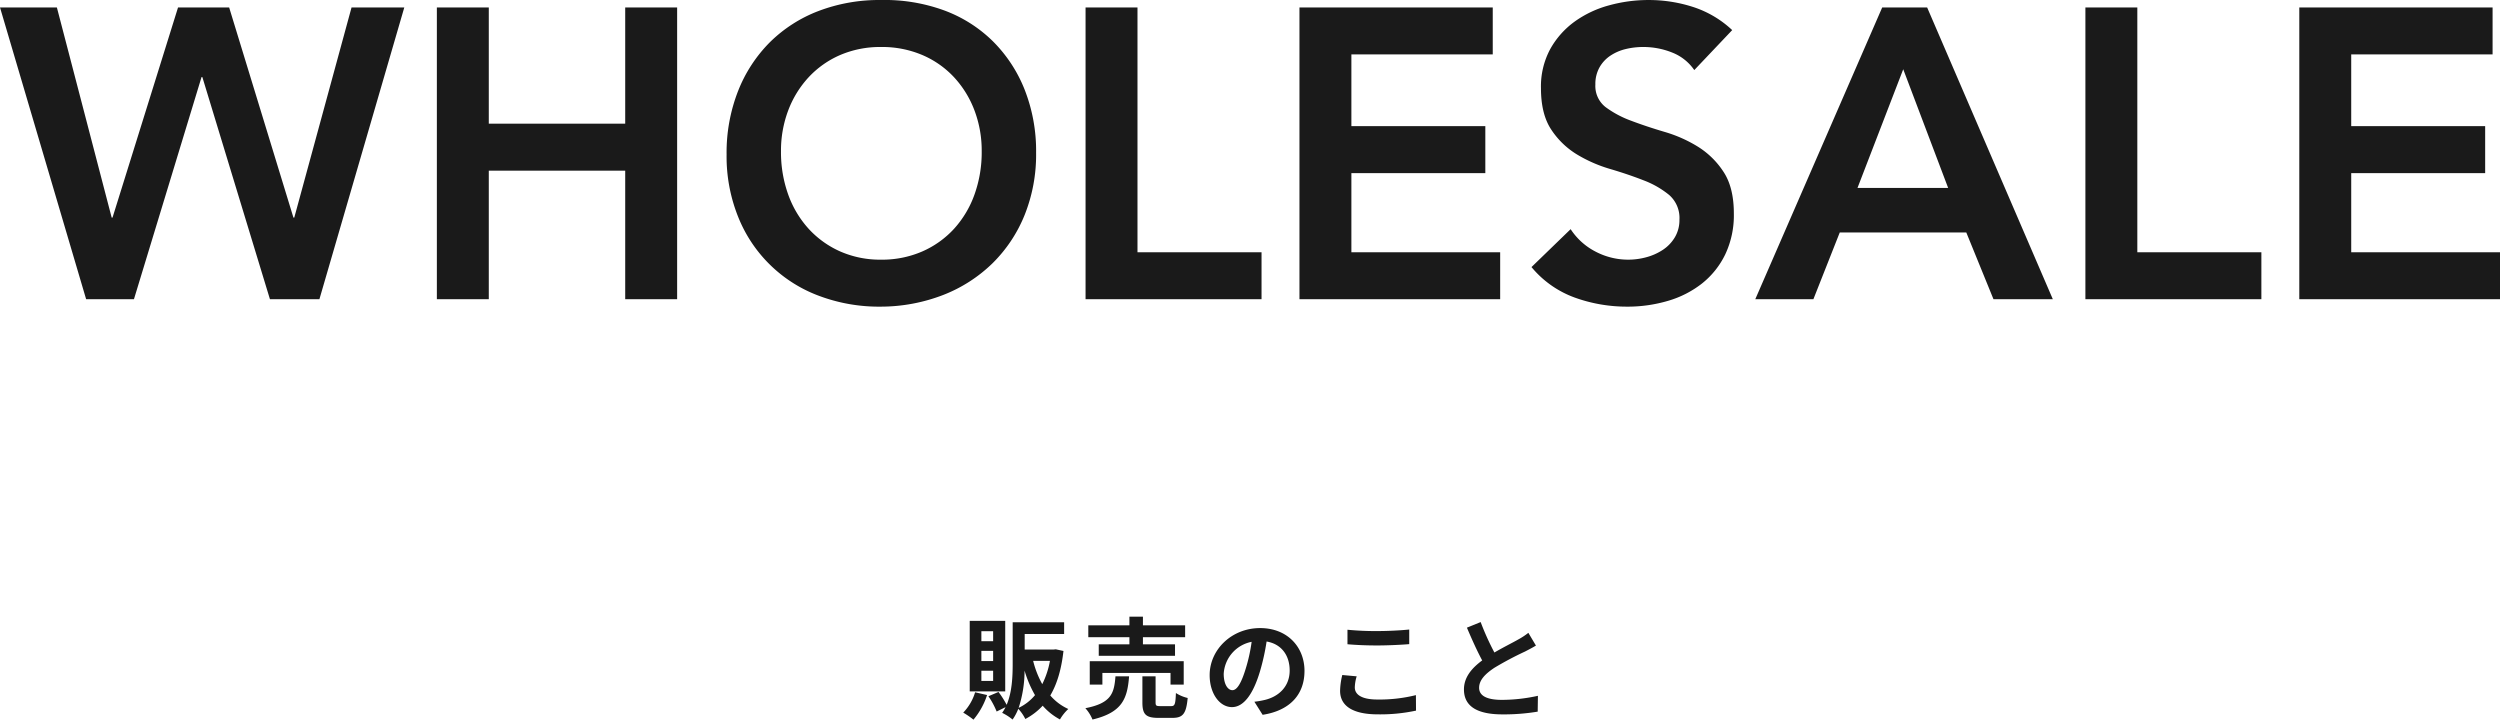 <svg id="コンポーネント_5_1" data-name="コンポーネント 5 – 1" xmlns="http://www.w3.org/2000/svg" width="727.92" height="209.537" viewBox="0 0 727.92 209.537">
  <path id="パス_58" data-name="パス 58" d="M333.84,35.04H350.4l15.96,61.2h.24l19.08-61.2h14.88l18.72,61.2h.24l16.68-61.2h15.36L426.84,120h-14.4L392.76,55.32h-.24L372.84,120H358.92Zm127.2,0h15.12V68.88h39.72V35.04H531V120H515.88V82.56H476.16V120H461.04ZM545.4,77.88a49.2,49.2,0,0,1,3.36-18.54,41.6,41.6,0,0,1,9.3-14.22,40.765,40.765,0,0,1,14.16-9.06,49.655,49.655,0,0,1,18.06-3.18,50.475,50.475,0,0,1,18.24,2.94,39.865,39.865,0,0,1,14.28,8.94,41.289,41.289,0,0,1,9.36,14.16,48.739,48.739,0,0,1,3.36,18.48,47.165,47.165,0,0,1-3.36,18.12,41.556,41.556,0,0,1-9.36,14.04,42.757,42.757,0,0,1-14.28,9.18,50.517,50.517,0,0,1-18.24,3.42,49.655,49.655,0,0,1-18.06-3.18A40.486,40.486,0,0,1,548.76,96,47.164,47.164,0,0,1,545.4,77.88Zm15.84-.96a36.53,36.53,0,0,0,2.1,12.6,29.6,29.6,0,0,0,5.94,9.96,27.639,27.639,0,0,0,9.18,6.6,28.808,28.808,0,0,0,11.94,2.4,29.225,29.225,0,0,0,12-2.4,27.479,27.479,0,0,0,9.24-6.6,29.6,29.6,0,0,0,5.94-9.96,36.529,36.529,0,0,0,2.1-12.6,33.131,33.131,0,0,0-2.1-11.88,29.431,29.431,0,0,0-5.94-9.66,27.17,27.17,0,0,0-9.24-6.48,29.872,29.872,0,0,0-12-2.34,29.445,29.445,0,0,0-11.94,2.34,27.32,27.32,0,0,0-9.18,6.48,29.432,29.432,0,0,0-5.94,9.66A33.132,33.132,0,0,0,561.24,76.92Zm88.68-41.88h15.12v71.28h36.12V120H649.92Zm62.28,0h56.28V48.72H727.32V69.6h39V83.28h-39v23.04h43.32V120H712.2ZM827.16,53.28a13.949,13.949,0,0,0-6.42-5.1,22.421,22.421,0,0,0-8.46-1.62,21.446,21.446,0,0,0-5.1.6,13.845,13.845,0,0,0-4.44,1.92,10.029,10.029,0,0,0-3.18,3.42,9.872,9.872,0,0,0-1.2,4.98,7.786,7.786,0,0,0,3,6.6,29.5,29.5,0,0,0,7.44,3.96q4.44,1.68,9.72,3.24a39.52,39.52,0,0,1,9.72,4.32,24.037,24.037,0,0,1,7.44,7.32q3,4.56,3,12.12a26.649,26.649,0,0,1-2.52,11.94,24.33,24.33,0,0,1-6.78,8.46,29.315,29.315,0,0,1-9.9,5.04,41.4,41.4,0,0,1-11.88,1.68,44.578,44.578,0,0,1-15.24-2.64,29.362,29.362,0,0,1-12.6-8.88l11.4-11.04a19.065,19.065,0,0,0,7.26,6.54,20.391,20.391,0,0,0,9.54,2.34,19.99,19.99,0,0,0,5.28-.72,16.333,16.333,0,0,0,4.8-2.16,11.269,11.269,0,0,0,3.48-3.66,9.787,9.787,0,0,0,1.32-5.1,8.878,8.878,0,0,0-3-7.2,26.5,26.5,0,0,0-7.44-4.26q-4.44-1.74-9.72-3.3a40.932,40.932,0,0,1-9.72-4.26,23.639,23.639,0,0,1-7.44-7.2q-3-4.5-3-12.06a22.888,22.888,0,0,1,2.7-11.4,24.694,24.694,0,0,1,7.08-7.98,30.906,30.906,0,0,1,10.02-4.74,43.015,43.015,0,0,1,11.52-1.56,42,42,0,0,1,13.02,2.04,30.18,30.18,0,0,1,11.34,6.72Zm54.72-18.24h13.08L931.56,120H914.28l-7.92-19.44H869.52L861.84,120H844.92Zm19.2,52.56L888,53.04,874.68,87.6Zm39.96-52.56h15.12v71.28h36.12V120H941.04Zm62.28,0h56.28V48.72h-41.16V69.6h39V83.28h-39v23.04h43.32V120h-58.44Z" transform="translate(-333.84 -32.875)" fill="#1a1a1a"/>
  <path id="パス_59" data-name="パス 59" d="M259.008,17.064h-3.424V14.152h3.424Zm0,5.792h-3.424V19.88h3.424Zm0,5.792h-3.424V25.672h3.424Zm3.52-17.5H252.192V31.688h10.336Zm-8.768,20.8a14.572,14.572,0,0,1-3.456,5.92,24.471,24.471,0,0,1,2.976,2.048,21.4,21.4,0,0,0,3.968-7.168Zm12.672,4.544A35.107,35.107,0,0,0,268.16,25.64a32.814,32.814,0,0,0,3.04,7.136A14.063,14.063,0,0,1,266.432,36.488Zm9.12-13.7a25.216,25.216,0,0,1-2.24,6.784,27.745,27.745,0,0,1-2.656-6.784Zm1.7-3.36-.608.064h-8.448V14.984H279.68V11.56H264.7v12c0,3.712-.16,8.32-1.76,12.032a26.9,26.9,0,0,0-2.368-3.744L257.632,33.1a22.729,22.729,0,0,1,2.4,4.448l2.592-1.28a10.88,10.88,0,0,1-.992,1.664,15.444,15.444,0,0,1,3.04,1.952,14.646,14.646,0,0,0,1.664-3.136,13,13,0,0,1,2.048,2.976,18.814,18.814,0,0,0,5.056-3.872,17.559,17.559,0,0,0,5.024,4,13.2,13.2,0,0,1,2.432-3.04,15.221,15.221,0,0,1-5.248-3.936c1.952-3.3,3.232-7.552,3.84-12.96Zm21.44-1.44H289.76V21.32h22.208V17.992h-9.344v-2.08h12.288V12.456H302.624V9.928h-3.936v2.528H286.72v3.456h11.968ZM314.5,29.7V22.888h-27.36V29.7h3.68V26.312h19.84V29.7Zm-19.872-2.4c-.384,4.928-1.184,7.808-8.768,9.28a11.229,11.229,0,0,1,2.08,3.3c8.736-2.08,10.144-6.144,10.656-12.576Zm13.024,8.672c-1.152,0-1.344-.128-1.344-1.12V27.3h-3.84v7.584c0,3.424.928,4.512,4.64,4.512h4.128c3.008,0,4-1.184,4.416-5.792a10.929,10.929,0,0,1-3.424-1.44c-.128,3.264-.32,3.808-1.376,3.808Zm42.016-10.24c0-6.976-4.992-12.48-12.928-12.48-8.288,0-14.688,6.3-14.688,13.7,0,5.408,2.944,9.312,6.5,9.312,3.488,0,6.24-3.968,8.16-10.432a64.718,64.718,0,0,0,1.92-8.672c4.32.736,6.72,4.032,6.72,8.448,0,4.672-3.2,7.616-7.3,8.576a24.612,24.612,0,0,1-2.976.512l2.4,3.808C345.536,37.256,349.664,32.488,349.664,25.736Zm-23.52.8a10.073,10.073,0,0,1,8.128-9.28,48.029,48.029,0,0,1-1.7,7.744c-1.312,4.32-2.56,6.336-3.9,6.336C327.424,31.336,326.144,29.768,326.144,26.536Zm36.032-12.8V17.96c2.592.224,5.376.352,8.736.352,3.04,0,7.008-.192,9.248-.384V13.672c-2.464.256-6.112.448-9.28.448A83.945,83.945,0,0,1,362.176,13.736ZM364.864,27.3l-4.192-.384a20.7,20.7,0,0,0-.64,4.608c0,4.384,3.68,6.848,11.008,6.848a49.311,49.311,0,0,0,11.1-1.088l-.032-4.512a43.938,43.938,0,0,1-11.232,1.28c-4.608,0-6.56-1.472-6.56-3.52A11.791,11.791,0,0,1,364.864,27.3ZM400.96,11.5l-4,1.632c1.44,3.392,2.976,6.816,4.448,9.536-3.072,2.272-5.312,4.928-5.312,8.448,0,5.5,4.832,7.264,11.2,7.264a59.429,59.429,0,0,0,10.272-.8l.064-4.608a49.4,49.4,0,0,1-10.464,1.184c-4.448,0-6.656-1.216-6.656-3.52,0-2.24,1.792-4.064,4.448-5.824a94.718,94.718,0,0,1,8.928-4.736c1.184-.608,2.208-1.152,3.168-1.728l-2.208-3.712a20,20,0,0,1-2.976,1.952c-1.5.864-4.288,2.24-6.912,3.776A76.012,76.012,0,0,1,400.96,11.5Z" transform="translate(30.16 169.625)" fill="#1a1a1a"/>
</svg>
